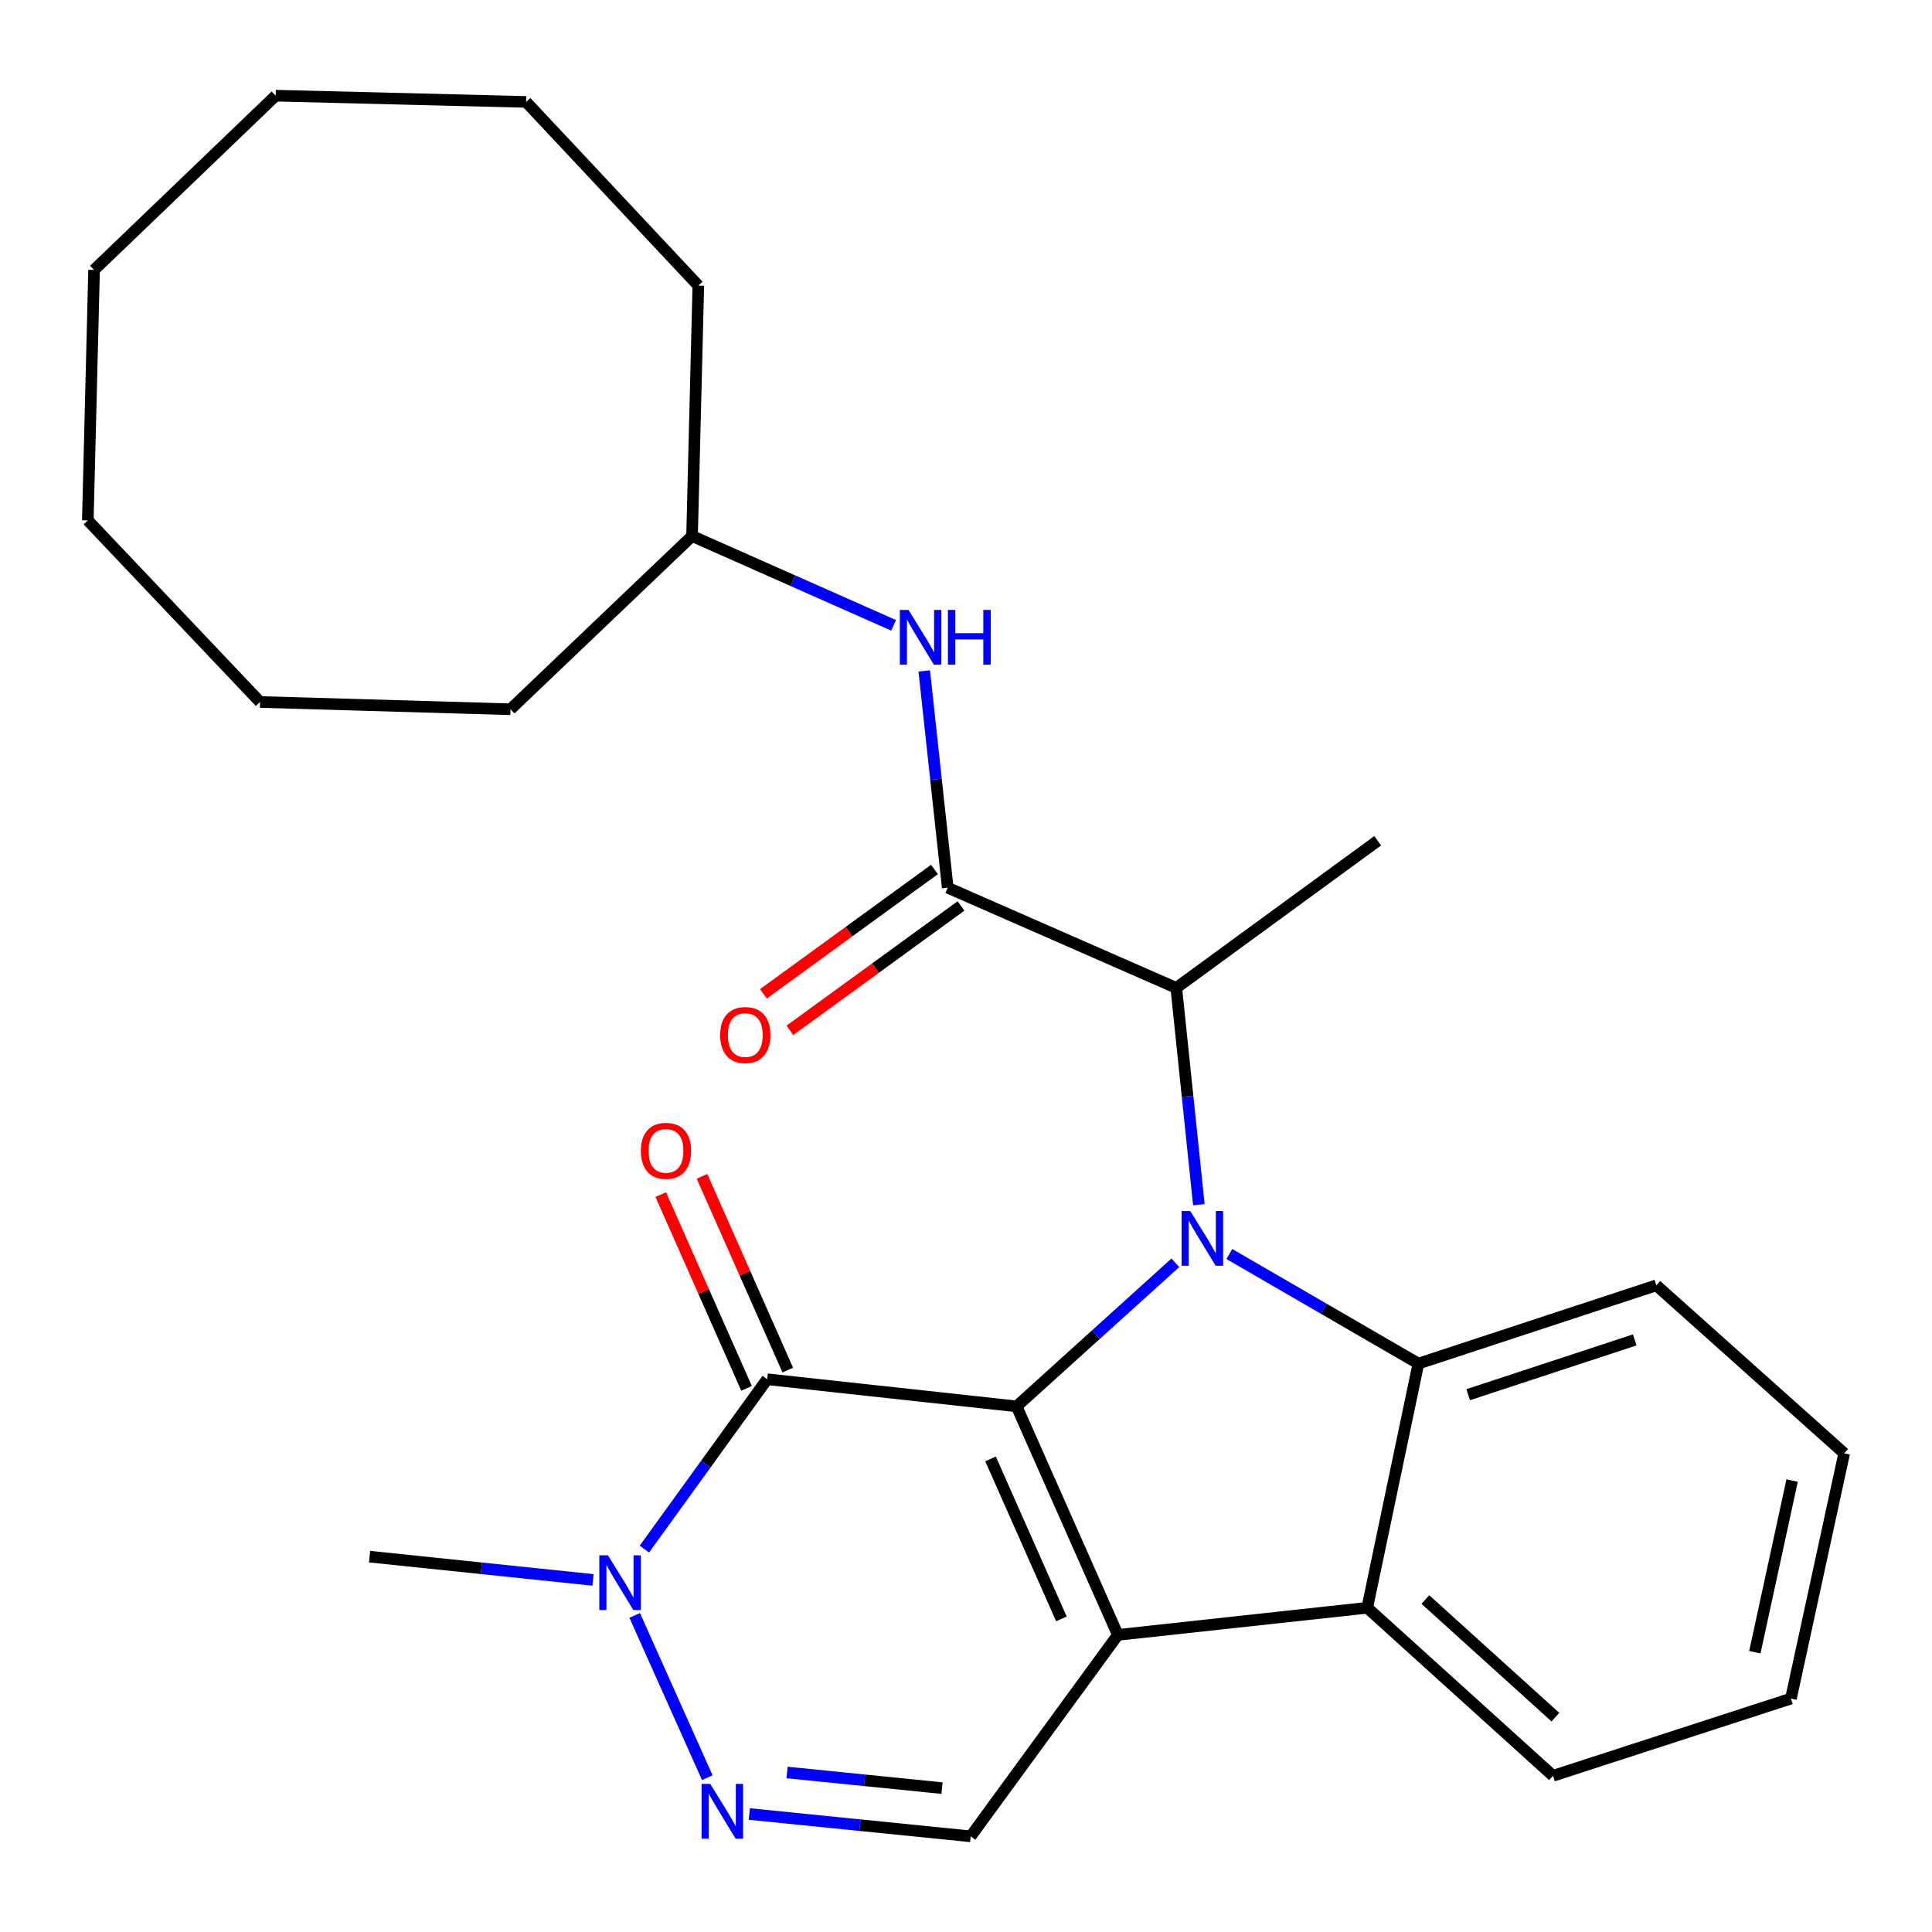 <?xml version='1.0' encoding='iso-8859-1'?>
<svg version='1.1' baseProfile='full'
              xmlns='http://www.w3.org/2000/svg'
                      xmlns:rdkit='http://www.rdkit.org/xml'
                      xmlns:xlink='http://www.w3.org/1999/xlink'
                  xml:space='preserve'
width='1000px' height='1000px' viewBox='0 0 1000 1000'>
<!-- END OF HEADER -->
<rect style='opacity:1.0;fill:#FFFFFF;stroke:none' width='1000' height='1000' x='0' y='0'> </rect>
<path class='bond-0' d='M 526.185,727.934 L 567.271,690.777' style='fill:none;fill-rule:evenodd;stroke:#000000;stroke-width:6px;stroke-linecap:butt;stroke-linejoin:miter;stroke-opacity:1' />
<path class='bond-0' d='M 567.271,690.777 L 608.358,653.62' style='fill:none;fill-rule:evenodd;stroke:#0000FF;stroke-width:6px;stroke-linecap:butt;stroke-linejoin:miter;stroke-opacity:1' />
<path class='bond-1' d='M 526.185,727.934 L 578.594,846.226' style='fill:none;fill-rule:evenodd;stroke:#000000;stroke-width:6px;stroke-linecap:butt;stroke-linejoin:miter;stroke-opacity:1' />
<path class='bond-1' d='M 512.703,755.134 L 549.389,837.939' style='fill:none;fill-rule:evenodd;stroke:#000000;stroke-width:6px;stroke-linecap:butt;stroke-linejoin:miter;stroke-opacity:1' />
<path class='bond-2' d='M 526.185,727.934 L 397.089,713.888' style='fill:none;fill-rule:evenodd;stroke:#000000;stroke-width:6px;stroke-linecap:butt;stroke-linejoin:miter;stroke-opacity:1' />
<path class='bond-3' d='M 636.31,649.074 L 685.235,677.435' style='fill:none;fill-rule:evenodd;stroke:#0000FF;stroke-width:6px;stroke-linecap:butt;stroke-linejoin:miter;stroke-opacity:1' />
<path class='bond-3' d='M 685.235,677.435 L 734.159,705.796' style='fill:none;fill-rule:evenodd;stroke:#000000;stroke-width:6px;stroke-linecap:butt;stroke-linejoin:miter;stroke-opacity:1' />
<path class='bond-9' d='M 620.525,623.557 L 614.681,567.446' style='fill:none;fill-rule:evenodd;stroke:#0000FF;stroke-width:6px;stroke-linecap:butt;stroke-linejoin:miter;stroke-opacity:1' />
<path class='bond-9' d='M 614.681,567.446 L 608.838,511.335' style='fill:none;fill-rule:evenodd;stroke:#000000;stroke-width:6px;stroke-linecap:butt;stroke-linejoin:miter;stroke-opacity:1' />
<path class='bond-4' d='M 578.594,846.226 L 707.676,832.181' style='fill:none;fill-rule:evenodd;stroke:#000000;stroke-width:6px;stroke-linecap:butt;stroke-linejoin:miter;stroke-opacity:1' />
<path class='bond-7' d='M 578.594,846.226 L 502.425,950.486' style='fill:none;fill-rule:evenodd;stroke:#000000;stroke-width:6px;stroke-linecap:butt;stroke-linejoin:miter;stroke-opacity:1' />
<path class='bond-6' d='M 397.089,713.888 L 365.311,757.845' style='fill:none;fill-rule:evenodd;stroke:#000000;stroke-width:6px;stroke-linecap:butt;stroke-linejoin:miter;stroke-opacity:1' />
<path class='bond-6' d='M 365.311,757.845 L 333.533,801.802' style='fill:none;fill-rule:evenodd;stroke:#0000FF;stroke-width:6px;stroke-linecap:butt;stroke-linejoin:miter;stroke-opacity:1' />
<path class='bond-11' d='M 407.762,709.162 L 385.555,659.013' style='fill:none;fill-rule:evenodd;stroke:#000000;stroke-width:6px;stroke-linecap:butt;stroke-linejoin:miter;stroke-opacity:1' />
<path class='bond-11' d='M 385.555,659.013 L 363.347,608.864' style='fill:none;fill-rule:evenodd;stroke:#FF0000;stroke-width:6px;stroke-linecap:butt;stroke-linejoin:miter;stroke-opacity:1' />
<path class='bond-11' d='M 386.416,718.615 L 364.209,668.466' style='fill:none;fill-rule:evenodd;stroke:#000000;stroke-width:6px;stroke-linecap:butt;stroke-linejoin:miter;stroke-opacity:1' />
<path class='bond-11' d='M 364.209,668.466 L 342.002,618.317' style='fill:none;fill-rule:evenodd;stroke:#FF0000;stroke-width:6px;stroke-linecap:butt;stroke-linejoin:miter;stroke-opacity:1' />
<path class='bond-13' d='M 734.159,705.796 L 857.315,665.28' style='fill:none;fill-rule:evenodd;stroke:#000000;stroke-width:6px;stroke-linecap:butt;stroke-linejoin:miter;stroke-opacity:1' />
<path class='bond-13' d='M 759.928,721.894 L 846.137,693.533' style='fill:none;fill-rule:evenodd;stroke:#000000;stroke-width:6px;stroke-linecap:butt;stroke-linejoin:miter;stroke-opacity:1' />
<path class='bond-28' d='M 734.159,705.796 L 707.676,832.181' style='fill:none;fill-rule:evenodd;stroke:#000000;stroke-width:6px;stroke-linecap:butt;stroke-linejoin:miter;stroke-opacity:1' />
<path class='bond-15' d='M 707.676,832.181 L 803.83,919.152' style='fill:none;fill-rule:evenodd;stroke:#000000;stroke-width:6px;stroke-linecap:butt;stroke-linejoin:miter;stroke-opacity:1' />
<path class='bond-15' d='M 737.759,827.913 L 805.067,888.794' style='fill:none;fill-rule:evenodd;stroke:#000000;stroke-width:6px;stroke-linecap:butt;stroke-linejoin:miter;stroke-opacity:1' />
<path class='bond-5' d='M 366.09,920.117 L 328.518,836.135' style='fill:none;fill-rule:evenodd;stroke:#0000FF;stroke-width:6px;stroke-linecap:butt;stroke-linejoin:miter;stroke-opacity:1' />
<path class='bond-27' d='M 387.844,938.926 L 445.135,944.706' style='fill:none;fill-rule:evenodd;stroke:#0000FF;stroke-width:6px;stroke-linecap:butt;stroke-linejoin:miter;stroke-opacity:1' />
<path class='bond-27' d='M 445.135,944.706 L 502.425,950.486' style='fill:none;fill-rule:evenodd;stroke:#000000;stroke-width:6px;stroke-linecap:butt;stroke-linejoin:miter;stroke-opacity:1' />
<path class='bond-27' d='M 407.375,917.434 L 447.478,921.479' style='fill:none;fill-rule:evenodd;stroke:#0000FF;stroke-width:6px;stroke-linecap:butt;stroke-linejoin:miter;stroke-opacity:1' />
<path class='bond-27' d='M 447.478,921.479 L 487.581,925.525' style='fill:none;fill-rule:evenodd;stroke:#000000;stroke-width:6px;stroke-linecap:butt;stroke-linejoin:miter;stroke-opacity:1' />
<path class='bond-16' d='M 306.948,817.755 L 249.121,811.739' style='fill:none;fill-rule:evenodd;stroke:#0000FF;stroke-width:6px;stroke-linecap:butt;stroke-linejoin:miter;stroke-opacity:1' />
<path class='bond-16' d='M 249.121,811.739 L 191.293,805.724' style='fill:none;fill-rule:evenodd;stroke:#000000;stroke-width:6px;stroke-linecap:butt;stroke-linejoin:miter;stroke-opacity:1' />
<path class='bond-8' d='M 490.545,459.484 L 608.838,511.335' style='fill:none;fill-rule:evenodd;stroke:#000000;stroke-width:6px;stroke-linecap:butt;stroke-linejoin:miter;stroke-opacity:1' />
<path class='bond-10' d='M 490.545,459.484 L 484.466,403.38' style='fill:none;fill-rule:evenodd;stroke:#000000;stroke-width:6px;stroke-linecap:butt;stroke-linejoin:miter;stroke-opacity:1' />
<path class='bond-10' d='M 484.466,403.38 L 478.387,347.276' style='fill:none;fill-rule:evenodd;stroke:#0000FF;stroke-width:6px;stroke-linecap:butt;stroke-linejoin:miter;stroke-opacity:1' />
<path class='bond-12' d='M 483.683,450.042 L 439.406,482.225' style='fill:none;fill-rule:evenodd;stroke:#000000;stroke-width:6px;stroke-linecap:butt;stroke-linejoin:miter;stroke-opacity:1' />
<path class='bond-12' d='M 439.406,482.225 L 395.13,514.408' style='fill:none;fill-rule:evenodd;stroke:#FF0000;stroke-width:6px;stroke-linecap:butt;stroke-linejoin:miter;stroke-opacity:1' />
<path class='bond-12' d='M 497.408,468.926 L 453.132,501.108' style='fill:none;fill-rule:evenodd;stroke:#000000;stroke-width:6px;stroke-linecap:butt;stroke-linejoin:miter;stroke-opacity:1' />
<path class='bond-12' d='M 453.132,501.108 L 408.856,533.291' style='fill:none;fill-rule:evenodd;stroke:#FF0000;stroke-width:6px;stroke-linecap:butt;stroke-linejoin:miter;stroke-opacity:1' />
<path class='bond-17' d='M 608.838,511.335 L 713.084,435.18' style='fill:none;fill-rule:evenodd;stroke:#000000;stroke-width:6px;stroke-linecap:butt;stroke-linejoin:miter;stroke-opacity:1' />
<path class='bond-14' d='M 462.525,323.665 L 410.366,300.557' style='fill:none;fill-rule:evenodd;stroke:#0000FF;stroke-width:6px;stroke-linecap:butt;stroke-linejoin:miter;stroke-opacity:1' />
<path class='bond-14' d='M 410.366,300.557 L 358.207,277.448' style='fill:none;fill-rule:evenodd;stroke:#000000;stroke-width:6px;stroke-linecap:butt;stroke-linejoin:miter;stroke-opacity:1' />
<path class='bond-20' d='M 857.315,665.28 L 954.545,752.238' style='fill:none;fill-rule:evenodd;stroke:#000000;stroke-width:6px;stroke-linecap:butt;stroke-linejoin:miter;stroke-opacity:1' />
<path class='bond-18' d='M 358.207,277.448 L 264.219,367.117' style='fill:none;fill-rule:evenodd;stroke:#000000;stroke-width:6px;stroke-linecap:butt;stroke-linejoin:miter;stroke-opacity:1' />
<path class='bond-19' d='M 358.207,277.448 L 361.45,147.834' style='fill:none;fill-rule:evenodd;stroke:#000000;stroke-width:6px;stroke-linecap:butt;stroke-linejoin:miter;stroke-opacity:1' />
<path class='bond-21' d='M 803.83,919.152 L 926.986,879.181' style='fill:none;fill-rule:evenodd;stroke:#000000;stroke-width:6px;stroke-linecap:butt;stroke-linejoin:miter;stroke-opacity:1' />
<path class='bond-22' d='M 264.219,367.117 L 134.592,363.343' style='fill:none;fill-rule:evenodd;stroke:#000000;stroke-width:6px;stroke-linecap:butt;stroke-linejoin:miter;stroke-opacity:1' />
<path class='bond-23' d='M 361.45,147.834 L 272.325,52.756' style='fill:none;fill-rule:evenodd;stroke:#000000;stroke-width:6px;stroke-linecap:butt;stroke-linejoin:miter;stroke-opacity:1' />
<path class='bond-29' d='M 954.545,752.238 L 926.986,879.181' style='fill:none;fill-rule:evenodd;stroke:#000000;stroke-width:6px;stroke-linecap:butt;stroke-linejoin:miter;stroke-opacity:1' />
<path class='bond-29' d='M 927.598,766.327 L 908.307,855.187' style='fill:none;fill-rule:evenodd;stroke:#000000;stroke-width:6px;stroke-linecap:butt;stroke-linejoin:miter;stroke-opacity:1' />
<path class='bond-26' d='M 134.592,363.343 L 45.455,269.355' style='fill:none;fill-rule:evenodd;stroke:#000000;stroke-width:6px;stroke-linecap:butt;stroke-linejoin:miter;stroke-opacity:1' />
<path class='bond-25' d='M 272.325,52.756 L 142.685,49.514' style='fill:none;fill-rule:evenodd;stroke:#000000;stroke-width:6px;stroke-linecap:butt;stroke-linejoin:miter;stroke-opacity:1' />
<path class='bond-24' d='M 48.697,139.715 L 142.685,49.514' style='fill:none;fill-rule:evenodd;stroke:#000000;stroke-width:6px;stroke-linecap:butt;stroke-linejoin:miter;stroke-opacity:1' />
<path class='bond-30' d='M 48.697,139.715 L 45.455,269.355' style='fill:none;fill-rule:evenodd;stroke:#000000;stroke-width:6px;stroke-linecap:butt;stroke-linejoin:miter;stroke-opacity:1' />
<path  class='atom-1' d='M 616.079 626.815
L 625.359 641.815
Q 626.279 643.295, 627.759 645.975
Q 629.239 648.655, 629.319 648.815
L 629.319 626.815
L 633.079 626.815
L 633.079 655.135
L 629.199 655.135
L 619.239 638.735
Q 618.079 636.815, 616.839 634.615
Q 615.639 632.415, 615.279 631.735
L 615.279 655.135
L 611.599 655.135
L 611.599 626.815
L 616.079 626.815
' fill='#0000FF'/>
<path  class='atom-6' d='M 367.614 923.357
L 376.894 938.357
Q 377.814 939.837, 379.294 942.517
Q 380.774 945.197, 380.854 945.357
L 380.854 923.357
L 384.614 923.357
L 384.614 951.677
L 380.734 951.677
L 370.774 935.277
Q 369.614 933.357, 368.374 931.157
Q 367.174 928.957, 366.814 928.277
L 366.814 951.677
L 363.134 951.677
L 363.134 923.357
L 367.614 923.357
' fill='#0000FF'/>
<path  class='atom-7' d='M 314.687 805.052
L 323.967 820.052
Q 324.887 821.532, 326.367 824.212
Q 327.847 826.892, 327.927 827.052
L 327.927 805.052
L 331.687 805.052
L 331.687 833.372
L 327.807 833.372
L 317.847 816.972
Q 316.687 815.052, 315.447 812.852
Q 314.247 810.652, 313.887 809.972
L 313.887 833.372
L 310.207 833.372
L 310.207 805.052
L 314.687 805.052
' fill='#0000FF'/>
<path  class='atom-11' d='M 470.24 315.697
L 479.52 330.697
Q 480.44 332.177, 481.92 334.857
Q 483.4 337.537, 483.48 337.697
L 483.48 315.697
L 487.24 315.697
L 487.24 344.017
L 483.36 344.017
L 473.4 327.617
Q 472.24 325.697, 471 323.497
Q 469.8 321.297, 469.44 320.617
L 469.44 344.017
L 465.76 344.017
L 465.76 315.697
L 470.24 315.697
' fill='#0000FF'/>
<path  class='atom-11' d='M 490.64 315.697
L 494.48 315.697
L 494.48 327.737
L 508.96 327.737
L 508.96 315.697
L 512.8 315.697
L 512.8 344.017
L 508.96 344.017
L 508.96 330.937
L 494.48 330.937
L 494.48 344.017
L 490.64 344.017
L 490.64 315.697
' fill='#0000FF'/>
<path  class='atom-12' d='M 331.706 595.676
Q 331.706 588.876, 335.066 585.076
Q 338.426 581.276, 344.706 581.276
Q 350.986 581.276, 354.346 585.076
Q 357.706 588.876, 357.706 595.676
Q 357.706 602.556, 354.306 606.476
Q 350.906 610.356, 344.706 610.356
Q 338.466 610.356, 335.066 606.476
Q 331.706 602.596, 331.706 595.676
M 344.706 607.156
Q 349.026 607.156, 351.346 604.276
Q 353.706 601.356, 353.706 595.676
Q 353.706 590.116, 351.346 587.316
Q 349.026 584.476, 344.706 584.476
Q 340.386 584.476, 338.026 587.276
Q 335.706 590.076, 335.706 595.676
Q 335.706 601.396, 338.026 604.276
Q 340.386 607.156, 344.706 607.156
' fill='#FF0000'/>
<path  class='atom-13' d='M 372.754 535.732
Q 372.754 528.932, 376.114 525.132
Q 379.474 521.332, 385.754 521.332
Q 392.034 521.332, 395.394 525.132
Q 398.754 528.932, 398.754 535.732
Q 398.754 542.612, 395.354 546.532
Q 391.954 550.412, 385.754 550.412
Q 379.514 550.412, 376.114 546.532
Q 372.754 542.652, 372.754 535.732
M 385.754 547.212
Q 390.074 547.212, 392.394 544.332
Q 394.754 541.412, 394.754 535.732
Q 394.754 530.172, 392.394 527.372
Q 390.074 524.532, 385.754 524.532
Q 381.434 524.532, 379.074 527.332
Q 376.754 530.132, 376.754 535.732
Q 376.754 541.452, 379.074 544.332
Q 381.434 547.212, 385.754 547.212
' fill='#FF0000'/>
</svg>
